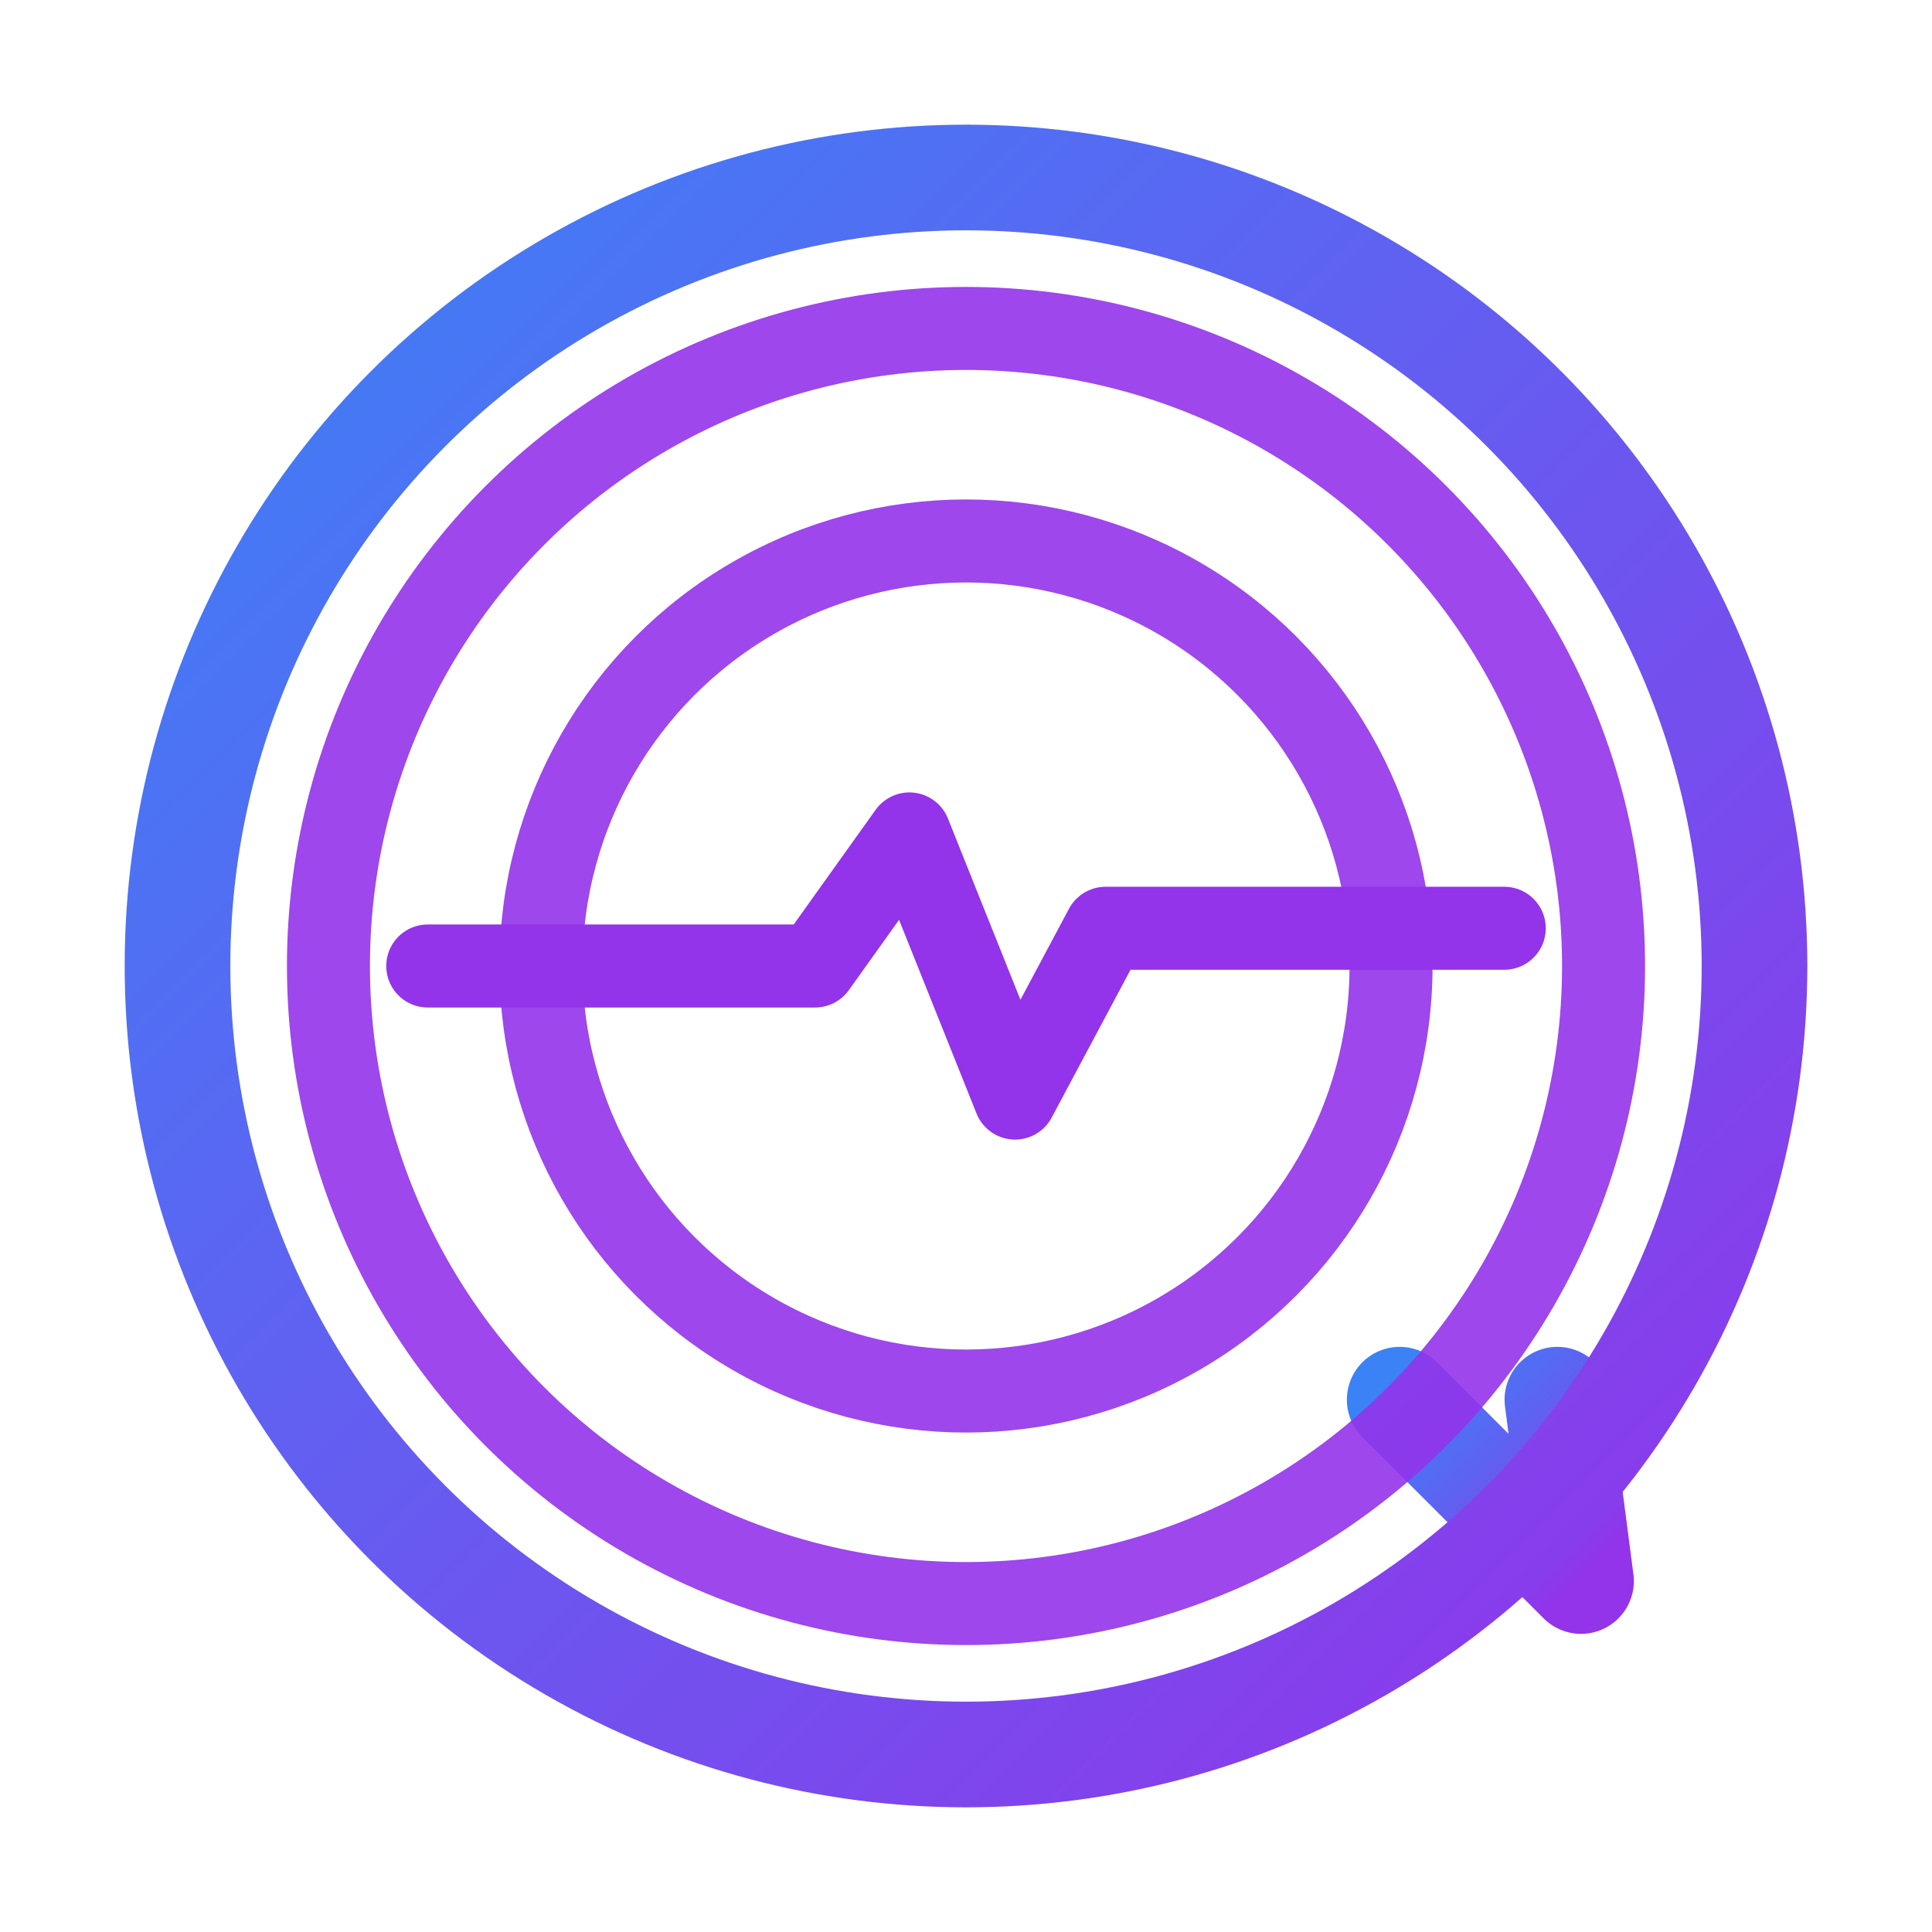 <svg xmlns="http://www.w3.org/2000/svg" viewBox="0 0 512 512" width="512" height="512" fill="none">
<defs>
  <linearGradient id="grad1" x1="0%" y1="0%" x2="100%" y2="100%">
    <stop offset="0%" stop-color="#3B82F6"/>
    <stop offset="100%" stop-color="#9333EA"/>
  </linearGradient>
</defs>
<path d="M 370.928,370.928 l 48.061,48.061 l -6.269,-48.061" stroke="url(#grad1)" stroke-width="28" stroke-linecap="round" stroke-linejoin="round"/>
<circle cx="256.0" cy="256.0" r="208.96" stroke="url(#grad1)" stroke-width="28" />
<circle cx="256.0" cy="256.0" r="168.96" stroke="#9333EA" stroke-width="22" opacity="0.9" />
<circle cx="256.0" cy="256.0" r="112.64" stroke="#9333EA" stroke-width="22" opacity="0.9" />
<path d="M 113.36,256.0 H 216.0 l 25,-35 l 28,70 l 24,-45 H 398.64" stroke="#9333EA" stroke-width="22" stroke-linecap="round" stroke-linejoin="round"/>
</svg>